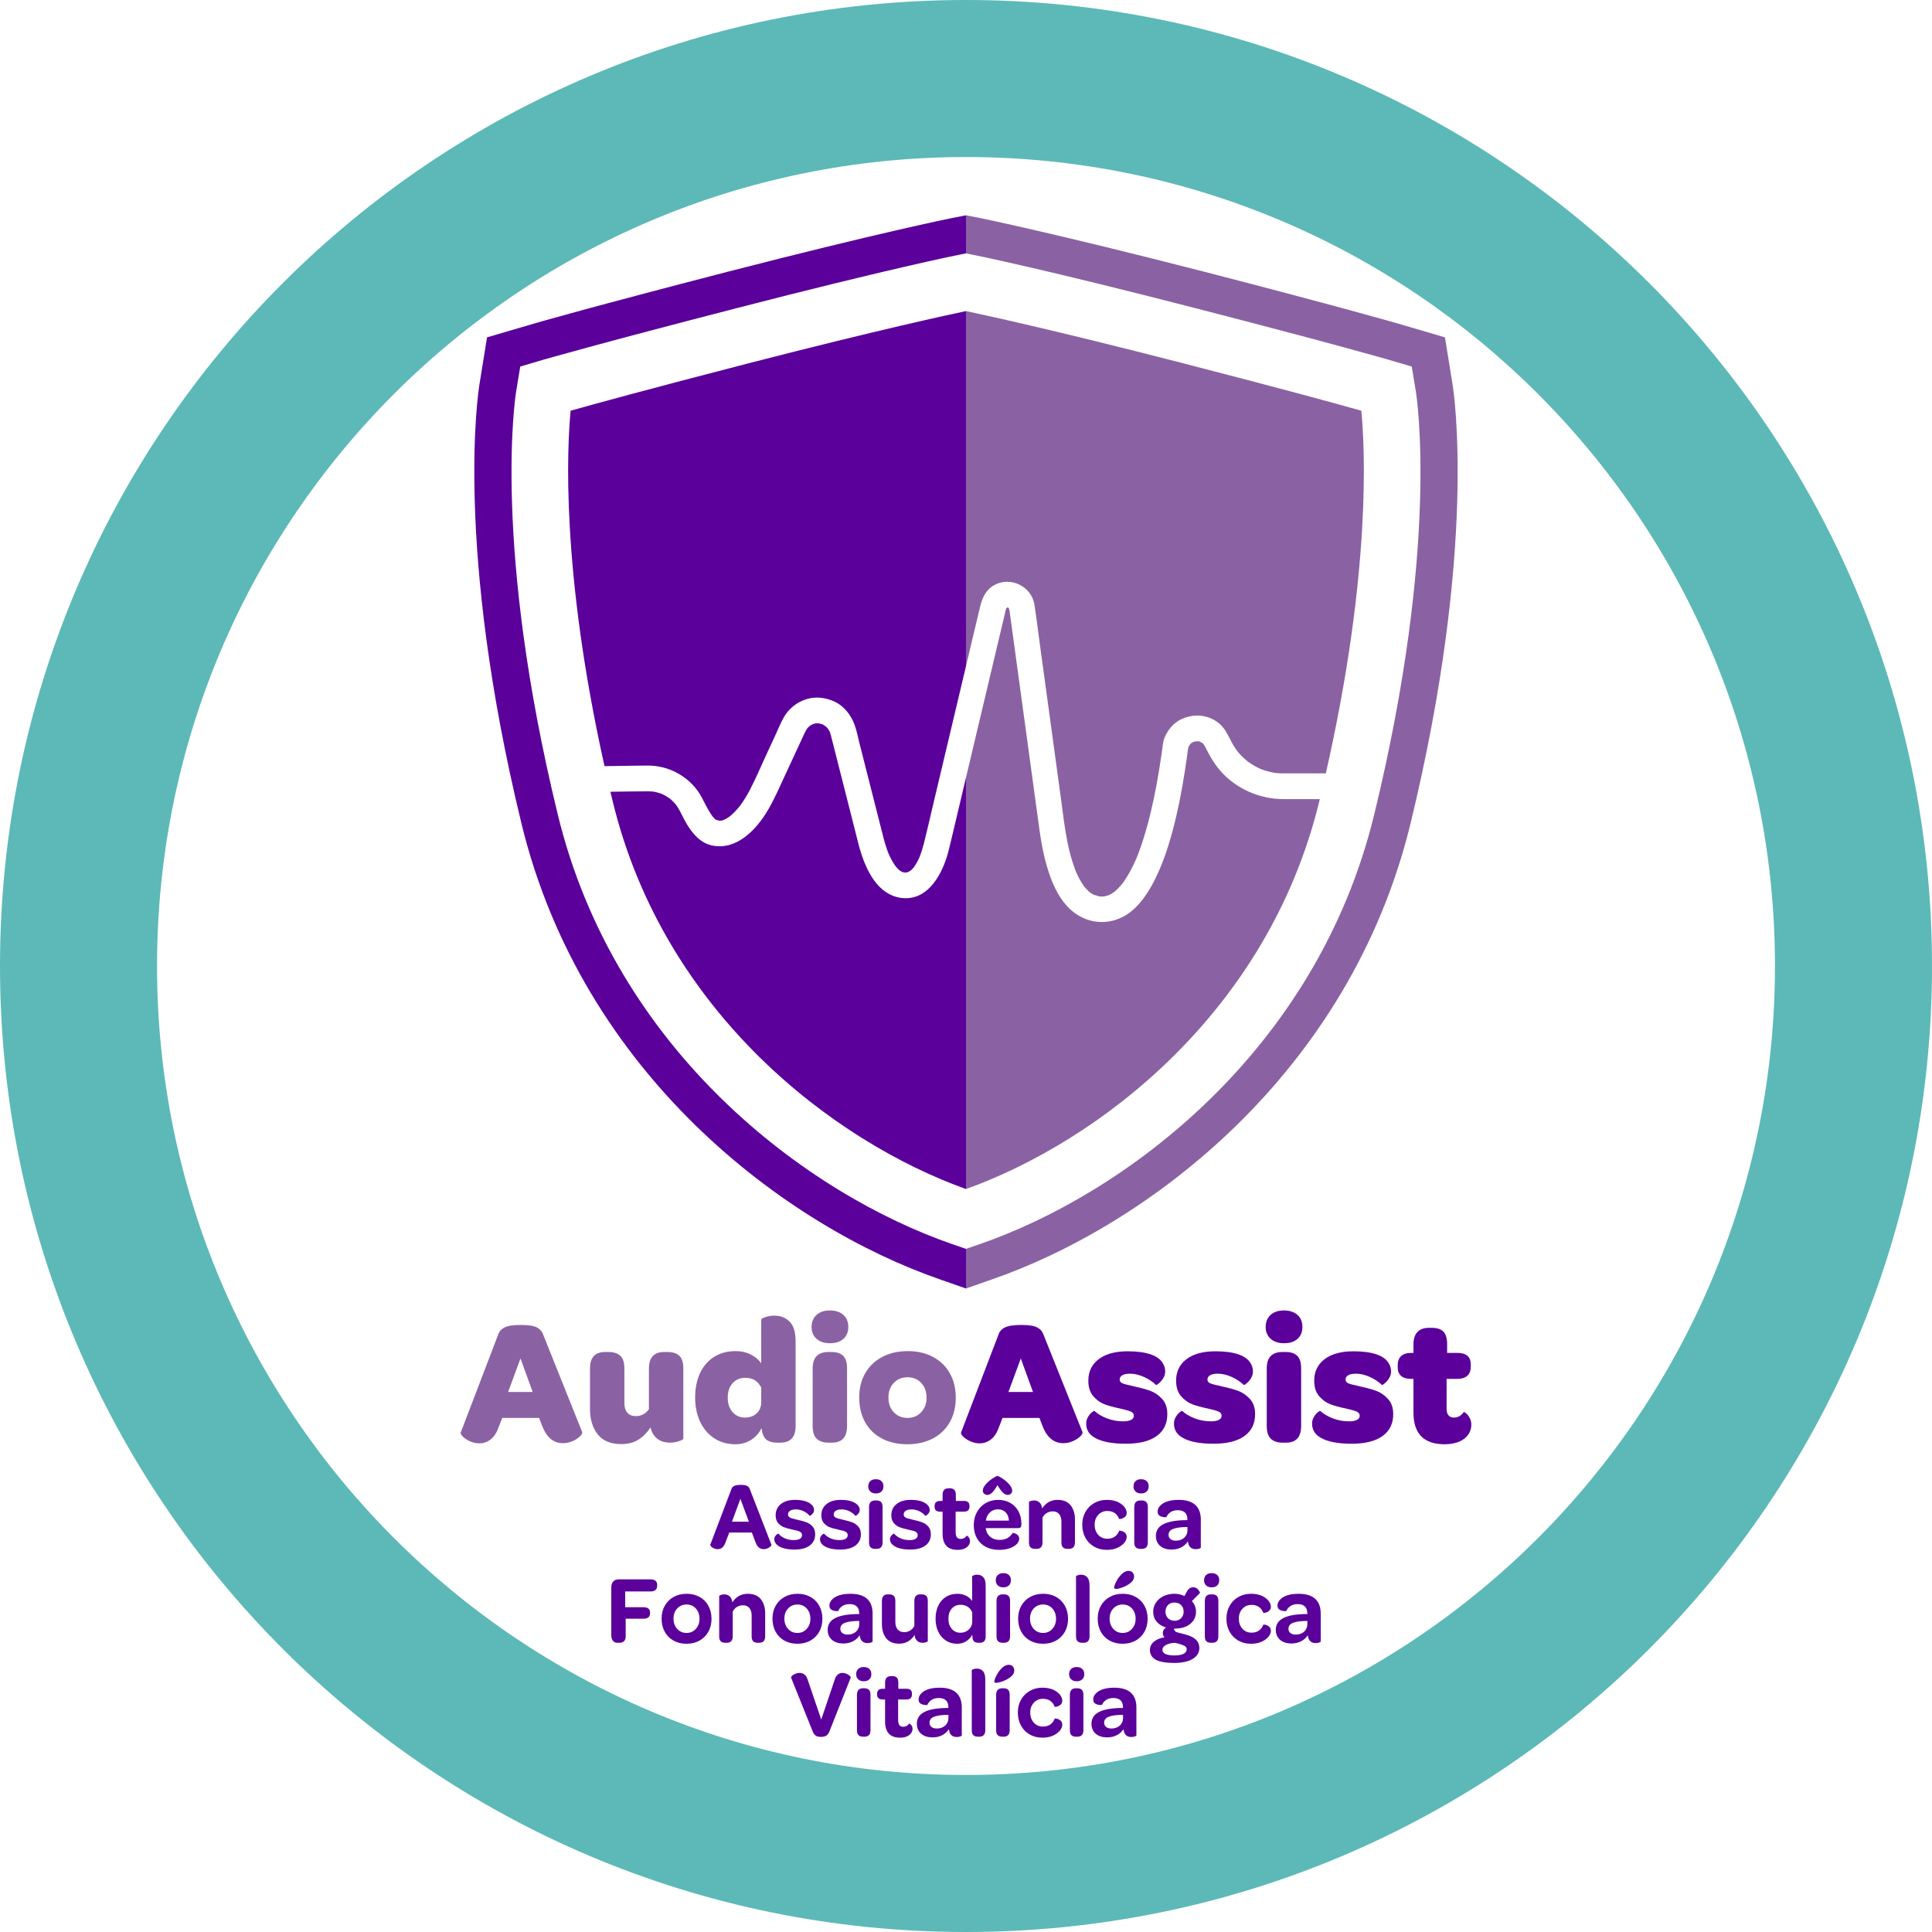 <svg xmlns="http://www.w3.org/2000/svg" id="Camada_1" viewBox="0 0 16022.04 16022.04"><defs><style>.cls-1{fill:#8a62a3;}.cls-2{fill:#5b009a;}.cls-3{fill:none;}.cls-4{fill:#5cb9b7;}.cls-5{fill:#161615;}</style></defs><path class="cls-4" d="M8011.02,0C3586.66,0,0,3586.66,0,8011.02s3586.66,8011.02,8011.02,8011.02,8011.02-3586.66,8011.02-8011.02S12435.38,0,8011.02,0ZM8011.02,14719.77c-3705.14,0-6708.75-3003.61-6708.75-6708.75S4305.88,1302.27,8011.02,1302.27s6708.75,3003.61,6708.75,6708.75-3003.61,6708.75-6708.75,6708.75Z"></path><path class="cls-3" d="M7946.13,2114.22c-23.06,4.31-596.86,121.1-1836.8,441.18-1167.8,301.32-1583.04,422.44-1600.33,426.75l-194.65,57.68-33.16,201.85c-8.65,50.46-198.96,1280.28,344.58,3513.57,477.22,1962.23,2064.6,3147.35,3280,3565.47l105.25,36.04h0v-496.01s-.09.03-.14.05c-1097.18-393.6-2504.34-1463.39-2929.64-3215.12-6.49-26.7-12.86-53.24-19.14-79.64-54.58.88-109.16,1.77-163.73,2.49-59.82.79-104.18-49.54-106.74-106.74-2.61-58.17,50.94-106.01,106.74-106.74,38.27-.5,76.54-1.01,114.8-1.51-363.81-1632.89-309.48-2651.87-280.86-2947.49,178.78-50.45,632.93-175.88,1493.66-397.91,1075.55-276.83,1655.14-400.81,1784.9-428.2.04,0,.09.02.14.03v-478.69h0s-64.89,12.98-64.89,12.98Z"></path><path class="cls-3" d="M9794.34,3008.11c862.17,222.03,1316.33,347.46,1495.1,397.91,28.97,297.89,85.62,1334.49-294.35,3007.59,42.86-.07,85.72-.13,128.57-.13,59.84,0,104.15,48.91,106.74,106.74,2.58,57.65-50.91,106.74-106.74,106.74h-178.6c-1.51,6.23-3.01,12.46-4.53,18.7-425.3,1751.66-1832.36,2821.43-2929.52,3215.07v496.01l105.26-36.04c1215.4-418.12,2802.78-1603.24,3280-3565.47,543.53-2233.28,353.23-3463.1,344.57-3513.57l-33.16-201.85-196.07-57.68c-15.86-4.31-431.09-125.43-1598.91-426.75-1241.37-320.08-1813.74-436.86-1838.24-441.18l-63.45-12.98v478.69c130.02,27.45,709.59,151.44,1783.32,428.17Z"></path><path class="cls-1" d="M12046.5,3191.2l-63.45-393.59-383.5-112.47c-46.14-12.96-482.98-139.84-1610.43-431.09-1257.23-322.94-1846.89-442.62-1852.67-444.05l-125.43-24.52v315.76l63.45,12.98c24.5,4.31,596.88,121.1,1838.24,441.18,1167.82,301.32,1583.05,422.44,1598.91,426.75l196.07,57.68,33.16,201.85c8.66,50.46,198.96,1280.28-344.57,3513.57-477.22,1962.23-2064.6,3147.35-3280,3565.47l-105.26,36.04v328.72l206.18-72.09c1288.92-444.06,2974.32-1701.29,3480.39-3784.62,557.97-2296.73,357.54-3584.22,348.91-3637.57Z"></path><path class="cls-2" d="M8011.02,10356.76l-105.25-36.04c-1215.4-418.12-2802.78-1603.24-3280-3565.47-543.54-2233.28-353.23-3463.1-344.58-3513.57l33.16-201.85,194.65-57.68c17.29-4.31,432.53-125.43,1600.33-426.75,1239.94-320.08,1813.74-436.86,1836.8-441.18l64.89-12.98h0s0-315.76,0-315.76h0l-125.43,24.52c-5.77,1.43-588.25,118.21-1852.65,444.05-1137.56,294.13-1565.75,418.12-1610.46,431.09l-383.5,112.47-63.45,393.59c-8.64,54.8-209.07,1340.84,348.92,3637.57,506.06,2083.33,2191.46,3340.56,3480.39,3784.62l206.17,72.09h0v-328.72h0Z"></path><path class="cls-2" d="M7502.68,7236.25c3.14.65,5.72,1.19,5.73,1.26-.16-.9-2.8-1.19-5.73-1.26Z"></path><path class="cls-2" d="M7487.49,7233.94c.3-.52-2.43-1.58-5.51-2.59,3.04,1.68,5.36,2.84,5.51,2.59Z"></path><path class="cls-2" d="M7475.14,7229.3c-1.32-.36-1.61-.43,0,0h0Z"></path><path class="cls-2" d="M7516.33,7236.41c3.54.02,6.46-.31,7.35-1.54.71-.98-3.51.33-7.35,1.54Z"></path><path class="cls-2" d="M5371.69,6348.8c186.11-.91,364.32,102.71,450.5,268.9,23.75,45.79,45.93,92.05,74.56,135.13,4.09,6.15,8.43,12.1,12.64,18.16,6.27,6.87,12.54,13.71,18.85,20.53.31.34,1.15,1.26,2.17,2.34.4.18.74.34,1.22.56,3.25,1.52,6.96,3.44,10.11,5.4,4.32,1.05,8.92,2.82,13.03,4.14.19.06.43.14.67.22-3.96-1.92,10.06,1.58,15.65,1.54,4.53-.03,9.11-.65,13.62-.68,6.5-1.91,14.53-4.94,16.71-5.51,1.08-.28,2.33-.74,3.59-1.27,12.57-6.79,6.2-2.58,0,0-1.15.62-2.41,1.31-3.89,2.12,3.47-1.91,7.25-3.22,10.67-5.23,8.17-4.78,16.6-9.04,24.6-14.14,7.08-4.52,13.81-9.47,20.7-14.27-19.37,13.5,4.17-4.03,8.66-8.03,17.03-15.16,32.98-31.5,48.06-48.59,7.29-8.26,14.08-16.92,21.24-25.29.03-.03.04-.05.07-.08,3.13-4.2,6.26-8.4,9.32-12.66,26.2-36.46,49.66-74.91,70.64-114.6,50.86-96.2,93.17-197.55,138.92-296.26,25.1-54.16,50.2-108.32,75.3-162.47,22.46-48.46,42.55-99.21,68.42-145.95,41.12-74.3,110.92-131.12,192.31-155.4,78.06-23.29,160.7-12.2,233.32,22.33,77.74,36.96,131.58,108.04,161.98,186.65,19.09,49.35,28.6,103.7,41.58,154.81,25.8,101.57,51.6,203.13,77.4,304.7,40.65,160.03,80.9,320.16,121.95,480.09,7.07,27.54,14.88,54.87,23.88,81.84,3.65,10.95,7.48,21.84,11.52,32.66,1.52,4.06,3.07,8.12,4.64,12.16.36.92,1.2,3.06,2.08,5.3,1.74,3.71,8.17,18.48,9.25,20.76,3.64,7.69,7.41,15.32,11.34,22.86,9.54,18.32,19.97,36.2,31.61,53.27,5.41,7.94,18.67,22.91,4.55,6.95,5.92,6.69,11.54,13.54,17.77,19.97,6.04,6.23,12.47,11.94,18.85,17.81.14.13.2.2.33.31,1.06.56,2.3,1.24,3.97,2.2.38.22,8.86,5.33,15.04,8.78.08.02.13.03.21.05,3.36.87,6.64,2.06,9.99,2.95.79.21,4,.87,7.42,1.57,2.89-.17,8.82.56,14.32.86.29-.16.52-.29.88-.47,2.83-1.47,7.65-1.69,10.78-2.54-.32.09,2.97-.76,6.42-1.75,7.03-4.65,15.67-9.77,23.1-13.51,1.81-1.79,3.46-3.51,4.26-4.26,6.43-6.05,12.29-12.56,18.23-19.08,1.3-1.42,2.49-2.94,3.71-4.43.34-.53.65-1.02,1.05-1.64,10.28-16.03,20.39-31.95,29.14-48.91,4.5-8.73,8.33-17.78,12.78-26.53.13-.26.22-.44.34-.67,1.25-3.12,2.53-6.23,3.74-9.36,14.44-37.44,26.01-75.94,35.95-114.8,23.73-92.77,44.44-186.4,66.54-279.56,47.91-201.96,95.83-403.92,143.74-605.87,45.78-192.97,91.56-385.94,137.34-578.91v-2944.07s-.09-.02-.14-.03c-129.76,27.39-709.35,151.37-1784.9,428.2-860.73,222.03-1314.88,347.46-1493.66,397.91-28.62,295.62-82.96,1314.6,280.86,2947.49,35.68-.47,71.36-.94,107.04-1.41,83.81-1.1,167.65-2.9,251.47-3.31Z"></path><path class="cls-2" d="M7538.56,7228.85c.11-.54-2.05.49-4.55,1.83,2.47-.76,4.48-1.49,4.55-1.83Z"></path><path class="cls-2" d="M7551.38,7220.74c-2.39,1.52-4.42,2.86-3.98,2.84.71-.03,2.25-1.26,3.98-2.84Z"></path><path class="cls-2" d="M7991.15,6532.22c-34.83,146.8-69.66,293.61-104.48,440.41-11.01,46.4-21.69,92.85-36.19,138.33-53.84,168.85-171.72,362.94-377.61,335.28-189.11-25.41-284.26-218.69-335.17-382.09-17.41-55.9-30.49-113.33-44.9-170.05-52.58-207.01-105.17-414.02-157.76-621.03-14.78-58.19-29.01-116.54-44.35-174.59-.22-.85-.42-1.71-.65-2.56-2.22-8.3-6.86-17.32-7.93-25.76-.03-.21-.04-.34-.06-.53-.99-1.74-1.91-3.31-2.39-4.23-4.34-8.36-9.51-16.07-14.37-24.11,0,0,0-.01-.01-.02-5.33-5.51-10.33-11.21-15.96-16.44-.69-.64-1.43-1.24-2.14-1.86-4.74-1.2-17.29-11.53-20.37-13.2-1.4-.76-2.92-1.45-4.41-2.16-10.14-2.7-20.21-5.93-30.41-8.61-2.12-.16-4.32-.54-6.35-.52-7.04.07-14.08.28-21.11.39-6.67,2.27-13.99,3.24-20.74,5.37-.64.2-1.26.45-1.89.67-3.71,3.12-15.5,7.58-18.63,9.49-1.36.83-2.67,1.76-3.99,2.68-3.85,4.05-13.65,11.43-15.71,13.52-.77.78-4.32,4.31-7.31,7.47-4.03,6.45-8.58,12.59-12.38,19.22-10.96,19.11-19.45,39.64-28.7,59.61-49.33,106.45-98.67,212.9-148,319.35-83.89,181.01-161.79,375.47-324.73,501.35-79.15,61.15-172.97,94.73-273.24,74.8-103.17-20.5-168.72-101.91-219.27-187.94-25.06-42.65-43.79-88.99-70.25-130.73-3-4.74-20.39-27.66-12.09-18.04-5.9-7.03-11.83-13.98-18.13-20.66-7.14-7.56-14.57-14.85-22.27-21.84-3.95-3.58-8.17-6.92-12.13-10.48-17.32-12.02-34.87-23.36-53.74-32.88-7.34-3.71-24.3-10.12-6.87-3.79-9.78-3.56-19.44-7.24-29.4-10.3-11.41-3.5-22.97-6.48-34.65-8.93-6.39-1.34-23.55-3.09-19.64-2.98-12.72-.87-25.4-1.6-38.2-1.54-103.48.43-206.98,2.08-310.48,3.75,6.27,26.4,12.65,52.94,19.14,79.64,425.31,1751.74,1832.46,2821.52,2929.64,3215.12.05-.02.09-.03.14-.05v-3412.26c-6.62,27.91-13.24,55.82-19.87,83.73Z"></path><path class="cls-2" d="M5560.84,6626.68c.82.58,1.02.71,0,0h0Z"></path><path class="cls-2" d="M6885.97,6078.43c.06-.73-.44-2.08-1.16-3.63.64,2.24,1.13,3.96,1.16,3.63Z"></path><path class="cls-2" d="M5936.52,6798.98c-.39-.34-1.55-1.09-2.97-1.98,1.13,1.05,2.11,1.83,2.74,2.06.08-.03.11-.07.23-.08Z"></path><path class="cls-2" d="M6695.32,6039.07c-2.01,2.16-3.54,3.97-3.36,4.27.19.31,1.72-1.82,3.36-4.27Z"></path><path class="cls-2" d="M5983.54,6805.38c-3.82.15-7.97.39-7.64.85.59.82,3.73.24,7.64-.85Z"></path><path class="cls-1" d="M8342.3,5049.6c.25.03.59-.44.96-1.2-.49.76-.84,1.21-.96,1.2Z"></path><path class="cls-1" d="M9882.64,6160.69c.34-.22.68-.4,1.02-.63.3-.64.58-1.31.83-2.05-.27.81-.97,1.73-1.84,2.68Z"></path><path class="cls-1" d="M9882.64,6160.69c-1.57,1.04-3.15,2.06-4.79,2.85-4.69,2.25-5,3.94-3.49,4.17,2.8-2.19,6.18-4.73,8.29-7.02Z"></path><path class="cls-1" d="M9941.36,6147.64c-1.79.08-3.63-.05-5.46-.2,2.56.59,5.67,1.24,8.36,1.81,3.21-.76,4.02-1.92-2.9-1.61Z"></path><path class="cls-1" d="M9935.9,6147.44c-2.55-.58-4.49-1.08-4.52-1.27.05.39.2.71.37,1.03.11,0,.26,0,.36,0,1.24.03,2.52.15,3.79.25Z"></path><path class="cls-1" d="M9040.96,7402.41c1.56.97,3.07,2.02,4.59,3.06-1.83-2.16-5.34-4.72-8.52-6.97-.98.04-.32,1.27,3.93,3.91Z"></path><path class="cls-1" d="M9046.73,7407.33c-.16-.51-.36-.99-.59-1.46-.2-.13-.4-.26-.6-.4.56.66,1.01,1.3,1.18,1.86Z"></path><path class="cls-1" d="M9191.51,7424.67c-.34.11-.68.2-1.01.31-.75.55-1.48,1.08-2.31,1.72.99-.75,2.12-1.42,3.33-2.03Z"></path><path class="cls-1" d="M8345.12,5043.08c-.24.9-.53,1.8-.79,2.69.36-1,.71-2.11,1.05-3.21-.06.02-.08.02-.13.04-.05.18-.08.3-.13.48Z"></path><path class="cls-1" d="M9192.08,7424.49c2.21-.77,4.14-1.68,5.72-2.57-2.12.87-4.3,1.73-6.29,2.75.19-.06.38-.11.57-.18Z"></path><path class="cls-1" d="M9108.75,7433.45c.26-.24,2.67-.1,5.4.14-.26-.08-.49-.15-.77-.24-2.23-.31-4.11-.39-4.63.1Z"></path><path class="cls-1" d="M9117.02,7434.4c10.64,2.42,4.59.44-1.38-.67-.5-.05-.99-.09-1.48-.14,1.13.35,2.14.65,2.86.81Z"></path><path class="cls-1" d="M8029.27,5447.07c32.77-138.14,65.55-276.29,98.32-414.43,17.15-72.29,47.58-140.4,115.85-179.28,135.35-77.08,311.9,8.39,335.42,162.58,17.12,112.19,30.75,225.03,46.11,337.47,29.82,218.23,59.64,436.47,89.45,654.7,27.86,203.87,55.71,407.75,83.57,611.62,16.35,119.64,29.62,240.61,53.38,359.06,15.21,75.85,34.55,151.15,61.42,223.76,3.6,9.72,7.41,19.34,11.23,28.97,1.25,2.82,2.46,5.66,3.77,8.45,7.68,16.36,15.41,32.63,24.03,48.53,8.88,16.37,18.41,32.39,28.76,47.88,4.02,6.01,8.3,11.83,12.42,17.77.19.28.29.44.46.69.7.75,1.52,1.63,2.5,2.71,11.54,12.71,22.75,25.37,35.53,36.88,1.1.99,3.22,2.45,5.52,4.08,1.51-.07,6.86,2.65,9.12,7.36.98.67,1.97,1.33,2.96,1.97,7.29,4.69,14.77,9.04,22.47,13.02.68.35,1.39.67,2.08,1,6.49-.69,29.32,8.17,39.72,11.5.73.1,1.49.23,2.25.37,3.56.35,7.12.79,6.9.78,6.45.33,12.93.44,19.39.3,4.81-.1,9.58-.46,14.37-.78,11.41-3.12,22.91-5.3,34.19-9.05,14.18-10.42,14.21-6.96,7.3-3.06,1.57-.64,3.11-1.29,4.48-1.99,11.84-6.08,23.25-12.99,34.23-20.51.07-.05.13-.09.2-.14,3.16-3.12,8.02-5.97,11-8.55,21.78-18.81,40.92-39.96,59.45-61.91.57-.68.97-1.14,1.43-1.67.39-.56.72-1.02,1.2-1.69,4.42-6.15,8.88-12.26,13.18-18.5,8.24-11.96,16.11-24.16,23.71-36.53,18.02-29.35,34.34-59.73,49.44-90.68,7.71-15.81,15.1-31.78,22.21-47.87,1.48-3.35,2.93-6.72,4.39-10.07,2.95-7.35,6.03-14.65,8.95-22.01,14.03-35.33,26.93-71.09,38.98-107.14,25.99-77.76,48.02-156.81,67.54-236.43,39.48-161.1,68.85-324.64,92.57-488.76,2.79-19.28,5.41-38.59,8.12-57.89-3.88,27.65.21-1.75,1.06-8.13,2.07-15.61,3.58-31.46,6.77-46.92,9.33-45.19,32.06-84.76,60.58-120.25,50.86-63.29,132.63-97.29,212.51-100.48,80.57-3.22,166.22,32.09,218.69,93.79,32.31,37.99,51.35,81.04,74.31,124.77,10.61,20.2,22.29,39.8,35.14,58.66,2.13,3.12,11.61,15.89,12.36,17.25,4,4.93,7.98,9.88,12.14,14.67,14.62,16.89,30.24,32.91,46.71,47.99,7.66,7.02,15.6,13.7,23.5,20.43,1.36,1.16,2.3,1.98,3.08,2.67.87.59,1.93,1.31,3.42,2.37,18.16,12.81,36.62,25,55.98,35.94,9.02,5.09,18.17,9.96,27.44,14.57,5.31,2.64,10.68,5.11,16.03,7.66.32.15,1.09.5,2.04.93,3.19,1.27,8.31,3.35,9.39,3.76,5.56,2.11,11.15,4.13,16.77,6.07,9.86,3.4,19.8,6.55,29.82,9.41,18.71,5.35,37.7,9.75,56.85,13.21,3.15.57,12.93,1.97,13.7,2.19.92.1,1.83.21,2.74.31,10.59,1.08,21.2,1.89,31.83,2.38,9.73.45,19.46.59,29.2.64,118.05.62,236.1.33,354.16.13,379.97-1673.1,323.32-2709.69,294.35-3007.59-178.78-50.45-632.93-175.88-1495.1-397.91-1073.73-276.73-1653.29-400.72-1783.32-428.17v2944.07c6.08-25.65,12.17-51.3,18.25-76.94Z"></path><path class="cls-1" d="M8345.48,5041.75c.05-.06.15-.16.21-.22.23-.79.46-1.56.65-2.27-.08,0-.11,0-.18,0-.19.69-.42,1.54-.68,2.49Z"></path><path class="cls-1" d="M9963.79,6155.05c.02.5.85,1.26,2.03,2.1-1.16-1.03-2.02-1.85-2.03-2.1Z"></path><path class="cls-1" d="M10940.53,6645.67c1.52-6.24,3.03-12.47,4.53-18.7h-41.89c-86.92,0-173.85.43-260.77,0-174.56-.87-341.3-65.19-470.96-182.08-70.9-63.91-121.76-142.87-164.51-227.31-5.85-11.56-11.39-23.38-17.95-34.56-.8-1.37-3.28-5.08-5.45-8.36-3.3-3.66-8.28-9.39-9.86-10.9-.41-.39-1.42-1.23-2.61-2.21-5.45-2.2-11.85-6.02-17.18-9.56-1.87-.71-3.56-1.37-4.37-1.61-.54-.15-2.67-.6-5.24-1.14-3.78.89-10.84,1.21-12.51-2.05-4.48-.01-18.93,1.71-19.41,1.18-1.65.38-3.03.71-3.77.9-5.29,1.36-25.89,11.17-10.64,2.44,16.29-9.33-6.32,3.48-9.52,5.31-1.6.91-3.16,1.99-4.74,3.04-2.77,5.97-7.44,7.94-9.3,7.65-1.51,1.18-2.85,2.25-3.67,3.1-.04.04-1.28,1.61-2.8,3.44-2.68,5.34-6.54,10.7-9.61,15.75-1.02,3.15-2.1,6.57-2.34,7.39-1.21,4.22-9.3,29.88-3.9,14.55,4.89-13.89-1.15,8.48-1.86,13.76-2.17,16.27-4.35,32.54-6.58,48.8-5.37,39.12-11.06,78.19-17.12,117.21-25.76,165.98-57.54,331.36-101,493.68-40.78,152.31-91.64,305-166.62,444.21-59.14,109.8-142.41,224.35-258.21,279.25-141.95,67.3-299.96,42.5-417.61-61.28-117.38-103.55-177.07-267.22-215.27-414.61-22.09-85.25-36.77-172.02-48.69-259.21-18.67-136.66-37.34-273.32-56.02-409.98-30.59-223.87-61.18-447.75-91.77-671.63-26.16-191.49-52.33-382.99-78.49-574.48-6.17-45.12-12.24-90.26-18.5-135.37-.49-3.5-.89-7.01-1.43-10.5-.26-1.68-.48-3.31-.77-5-1.36-7.86-3.49-15.26-5.49-22.91-.56-.68-1.14-1.41-1.85-2.35-.37-.49-.58-.81-.89-1.23-.09-.07-.18-.13-.27-.21-2.81-.76-6.12-1.86-8.86-2.85-.49,0-.93-.03-1.42-.04-.3.22-.62.46-.94.69-2.57,3.21-6.06,6.88-6.84,6.62-.64,1.13-1.23,2.13-1.74,2.96-.61,2.01-1.22,4.01-1.77,6.03-.43,1.57-.65,2.51-.99,3.8-.58,2.25-1.06,4.53-1.61,6.79-3.33,13.72-6.52,27.48-9.78,41.22-13.77,58.04-27.54,116.08-41.31,174.12-46.49,195.98-92.99,391.95-139.48,587.93-45.95,193.7-91.91,387.4-137.86,581.1v3412.26c1097.16-393.64,2504.22-1463.41,2929.52-3215.07Z"></path><path class="cls-1" d="M9858.66,6188.83c1.17-2.36,2.03-4.43,1.59-4.64-.05-.03-.77,2.1-1.59,4.64Z"></path><path class="cls-1" d="M9862.38,6180.17c.12-.06.25-.16.39-.29-.14.12-.28.22-.39.29Z"></path><path class="cls-1" d="M8925.6,7235.52c3.32,8.35,1.83,4.55,0,0h0Z"></path><path class="cls-1" d="M9856.3,6193.33c-2.8,4.84-1.75,3.17,0,0h0Z"></path><path class="cls-1" d="M8356.96,5034.3c.23.02.45.04.67.06-.14-.13-.27-.22-.4-.32-.07.08-.19.18-.28.26Z"></path><path class="cls-5" d="M9862.38,6180.17c-.06.03-.11.07-.16.07.04,0,.1-.04.16-.07Z"></path><path class="cls-5" d="M9045.55,7405.47c.2.14.4.26.6.4-2.26-4.72-7.62-7.43-9.12-7.36,3.19,2.25,6.69,4.8,8.52,6.97Z"></path><path class="cls-5" d="M9874.36,6167.71c1.87.29,6.54-1.67,9.3-7.65-.34.22-.68.41-1.02.63-2.11,2.29-5.48,4.83-8.29,7.02Z"></path><path class="cls-5" d="M9932.11,6147.19c-.1,0-.25,0-.36,0,1.67,3.26,8.73,2.95,12.51,2.05-2.69-.57-5.8-1.22-8.36-1.81-1.27-.1-2.55-.21-3.79-.25Z"></path><path class="cls-5" d="M9115.64,7433.73c-.77-.14-1.53-.27-2.25-.37.28.09.51.16.77.24.49.04.98.09,1.48.14Z"></path><path class="cls-5" d="M6005.01,6798.26c6.2-2.58,12.57-6.79,0,0h0Z"></path><path class="cls-5" d="M9197.8,7421.92c6.9-3.9,6.87-7.36-7.3,3.06.34-.11.68-.2,1.01-.31,1.99-1.01,4.17-1.88,6.29-2.75Z"></path><path class="cls-1" d="M3898.21,11952.69c-25.25-11.39-45.31-24.5-60.16-39.37-14.87-14.87-20.31-26.74-16.33-35.66l308.99-808.15c7.92-26.72,25.75-47.03,53.48-60.89,27.73-13.86,73.27-20.79,136.67-20.79s106.44,6.93,132.2,20.79c25.75,13.86,43.09,34.17,52.01,60.89l322.37,805.17c3.94,8.92-1.76,21.06-17.1,36.41-15.35,15.35-35.89,28.71-61.65,40.1s-52.48,17.09-80.2,17.09c-77.26,0-134.2-46.55-170.85-139.65l-26.74-69.83h-306.01l-28.23,72.81c-16.84,48.54-39.37,83.69-67.59,105.47-28.23,21.76-59.68,32.67-94.33,32.67-25.75,0-51.26-5.7-76.51-17.07ZM4417.42,11543.43l-101.01-277.81-102.5,277.81h203.51Z"></path><path class="cls-1" d="M5633.33,11243.34c22.28,20.81,33.44,55.97,33.44,105.47v582.33c0,4.96-11.64,11.64-34.93,20.06-23.28,8.42-48.29,12.63-75.01,12.63-74.29,0-125.28-31.68-153.01-95.09-4.96-15.83-7.93-26.24-8.92-31.2-28.73,43.59-62.4,77.52-101.01,101.77-38.63,24.25-85.68,36.39-141.13,36.39-89.14,0-154.74-27.22-196.83-81.71-42.09-54.47-63.13-123.8-63.13-207.97v-337.21c0-91.11,41.59-136.67,124.78-136.67h29.71c41.59,0,73.77,10.41,96.55,31.2,22.78,20.81,34.17,55.97,34.17,105.47v288.19c0,33.67,8.17,59.93,24.5,78.73,16.33,18.82,39.87,28.23,70.57,28.23,22.78,0,43.58-5.19,62.4-15.6,18.81-10.39,34.15-24.5,46.05-42.34v-337.21c0-91.11,42.09-136.67,126.29-136.67h29.71c41.59,0,73.52,10.41,95.8,31.2Z"></path><path class="cls-1" d="M5923.75,11928.17c-50.51-32.67-89.64-78.48-117.37-137.41s-41.59-126.02-41.59-201.29,13.86-146.33,41.59-204.27c27.73-57.92,66.86-102.5,117.37-133.7,50.51-31.2,109.43-46.8,176.77-46.8,45.56,0,86.9,9.17,124.05,27.49,37.13,18.32,66.59,42.84,88.39,73.54v-362.49c0-5.93,11.62-12.86,34.91-20.79,23.27-7.92,48.27-11.89,75.03-11.89,49.5,0,91.11,16.35,124.78,49.04s50.51,88.64,50.51,167.86v698.21c0,92.11-42.09,138.16-126.27,138.16h-28.23c-31.7,0-57.69-5.95-78-17.82-20.31-11.89-34.41-32.18-42.32-60.91-3.98-16.84-6.45-31.2-7.43-43.09-19.81,41.61-48.79,74.54-86.92,98.79s-81.46,36.39-129.97,36.39c-66.36,0-124.78-16.35-175.29-49.02ZM6312.95,11507.77c-11.89-25.75-28.98-45.8-51.26-60.16-22.28-14.36-48.77-21.55-79.47-21.55-44.56,0-80.22,14.87-106.96,44.58-26.74,29.71-40.1,69.81-40.1,120.32s13.11,88.15,39.37,118.85c26.24,30.7,60.64,46.05,103.23,46.05,39.62,0,72.05-11.62,97.31-34.91,25.25-23.28,37.88-54.73,37.88-94.35v-118.83Z"></path><path class="cls-1" d="M6771.23,10904.64c27.22-24.75,64.12-37.15,110.67-37.15s83.69,12.14,111.42,36.39c27.73,24.27,41.59,57.69,41.59,100.28s-13.38,74.54-40.12,98.79c-26.74,24.27-63.87,36.39-111.4,36.39s-83.69-12.13-111.42-36.39c-27.73-24.25-41.59-57.19-41.59-98.79s13.61-74.78,40.85-99.53ZM6739.3,11348.81c0-47.53,11.37-82.19,34.15-103.99,22.78-21.78,53.98-32.69,93.6-32.69h29.71c41.59,0,73.27,10.41,95.07,31.2,21.78,20.81,32.69,55.97,32.69,105.47v476.86c0,92.11-41.61,138.16-124.8,138.16h-29.7c-41.61,0-73.79-10.64-96.57-31.93-22.78-21.3-34.15-56.7-34.15-106.23v-476.86Z"></path><path class="cls-1" d="M7175.28,11388.18c33.17-57.92,80.22-102.98,141.13-135.19,60.89-32.18,131.46-48.29,211.7-48.29s149.03,16.1,209.44,48.29c60.41,32.2,106.96,77.52,139.65,135.94,32.69,58.42,49.04,125.77,49.04,202.03s-16.6,145.09-49.77,203.51c-33.19,58.44-80.24,103.5-141.13,135.19-60.91,31.68-131.48,47.53-211.68,47.53s-150.3-15.85-210.21-47.53c-59.93-31.68-106.23-76.75-138.89-135.19-32.69-58.42-49.02-126.77-49.02-205s16.58-143.35,49.75-201.29ZM7640.27,11469.15c-29.23-31.7-67.11-47.55-113.64-47.55s-84.7,15.6-114.39,46.8c-29.71,31.2-44.56,71.57-44.56,121.07s14.85,91.36,44.56,122.56c29.7,31.2,67.83,46.78,114.39,46.78s83.18-15.83,112.89-47.53c29.71-31.68,44.58-71.78,44.58-120.32s-14.61-90.11-43.83-121.81Z"></path><path class="cls-2" d="M8047.29,11952.69c-25.25-11.39-45.31-24.5-60.16-39.37-14.87-14.87-20.31-26.74-16.33-35.66l308.99-808.15c7.92-26.72,25.75-47.03,53.48-60.89,27.73-13.86,73.27-20.79,136.67-20.79s106.44,6.93,132.2,20.79c25.75,13.86,43.09,34.17,52.01,60.89l322.37,805.17c3.94,8.92-1.76,21.06-17.1,36.41-15.35,15.35-35.89,28.71-61.65,40.1s-52.48,17.09-80.2,17.09c-77.26,0-134.2-46.55-170.85-139.65l-26.74-69.83h-306.01l-28.23,72.81c-16.84,48.54-39.37,83.69-67.59,105.47-28.23,21.76-59.68,32.67-94.33,32.67-25.75,0-51.26-5.7-76.51-17.07ZM8566.49,11543.43l-101.01-277.81-102.5,277.81h203.51Z"></path><path class="cls-2" d="M9007.69,11804.88c0-18.81,4.94-36.64,14.85-53.48,9.9-16.84,20.79-29.95,32.69-39.37,11.89-9.4,18.82-13.11,20.81-11.14,26.72,24.75,61.38,45.31,103.97,61.65,42.59,16.33,87.15,24.5,133.72,24.5,28.71,0,50.74-3.96,66.09-11.87,15.35-7.92,23.03-19.31,23.03-34.17,0-15.83-8.42-27.47-25.25-34.91-16.84-7.41-47.53-16.08-92.09-26.01-48.54-9.89-90.14-21.28-124.8-34.15-34.67-12.88-65.87-35.16-93.6-66.86-27.73-31.68-41.59-74.76-41.59-129.24,0-75.26,28.71-134.69,86.17-178.26,57.44-43.58,137.16-65.37,239.17-65.37,78.23,0,141.87,8.42,190.89,25.25,49.02,16.84,82.94,41.61,101.77,74.29,12.86,19.81,19.31,42.57,19.31,68.33,0,19.81-5.44,38.38-16.33,55.72-10.89,17.34-23.03,31.45-36.39,42.34-13.38,10.89-21.06,15.35-23.03,13.36-27.73-26.74-61.4-49.02-101.01-66.86-39.62-17.82-77.75-26.74-114.39-26.74-27.73,0-49.02,4.21-63.87,12.63-14.87,8.42-22.28,20.56-22.28,36.39,0,13.88,7.41,24.04,22.28,30.47,14.85,6.45,39.6,13.13,74.27,20.06l29.71,7.41c50.51,10.91,93.33,22.8,128.49,35.66,35.16,12.88,67.34,34.91,96.57,66.11,29.21,31.2,43.83,73.54,43.83,127.02,0,78.23-29.48,138.64-88.41,181.23-58.92,42.59-144.34,63.87-256.24,63.87s-199.07-16.33-255.53-49.02c-48.54-26.72-72.79-66.34-72.79-118.83Z"></path><path class="cls-2" d="M9735.59,11804.88c0-18.81,4.94-36.64,14.85-53.48,9.9-16.84,20.79-29.95,32.69-39.37,11.89-9.4,18.82-13.11,20.81-11.14,26.72,24.75,61.38,45.31,103.97,61.65,42.59,16.33,87.15,24.5,133.72,24.5,28.71,0,50.74-3.96,66.09-11.87,15.35-7.92,23.03-19.31,23.03-34.17,0-15.83-8.42-27.47-25.25-34.91-16.84-7.41-47.53-16.08-92.09-26.01-48.54-9.89-90.14-21.28-124.8-34.15-34.67-12.88-65.87-35.16-93.6-66.86-27.73-31.68-41.59-74.76-41.59-129.24,0-75.26,28.71-134.69,86.17-178.26,57.44-43.58,137.16-65.37,239.17-65.37,78.23,0,141.87,8.42,190.89,25.25,49.02,16.84,82.94,41.61,101.77,74.29,12.86,19.81,19.31,42.57,19.31,68.33,0,19.81-5.44,38.38-16.33,55.72-10.89,17.34-23.03,31.45-36.39,42.34-13.38,10.89-21.06,15.35-23.03,13.36-27.73-26.74-61.4-49.02-101.01-66.86-39.62-17.82-77.75-26.74-114.39-26.74-27.73,0-49.02,4.21-63.87,12.63-14.87,8.42-22.28,20.56-22.28,36.39,0,13.88,7.41,24.04,22.28,30.47,14.85,6.45,39.6,13.13,74.27,20.06l29.71,7.41c50.51,10.91,93.33,22.8,128.49,35.66,35.16,12.88,67.34,34.91,96.57,66.11,29.21,31.2,43.83,73.54,43.83,127.02,0,78.23-29.48,138.64-88.41,181.23-58.92,42.59-144.34,63.87-256.24,63.87s-199.07-16.33-255.53-49.02c-48.54-26.72-72.79-66.34-72.79-118.83Z"></path><path class="cls-2" d="M10537.04,10904.64c27.22-24.75,64.12-37.15,110.67-37.15s83.69,12.14,111.42,36.39c27.73,24.27,41.59,57.69,41.59,100.28s-13.38,74.54-40.12,98.79c-26.74,24.27-63.87,36.39-111.4,36.39s-83.69-12.13-111.42-36.39c-27.73-24.25-41.59-57.19-41.59-98.79s13.61-74.78,40.85-99.53ZM10505.11,11348.81c0-47.53,11.37-82.19,34.15-103.99,22.78-21.78,53.98-32.69,93.6-32.69h29.71c41.59,0,73.27,10.41,95.07,31.2,21.78,20.81,32.69,55.97,32.69,105.47v476.86c0,92.11-41.61,138.16-124.8,138.16h-29.7c-41.61,0-73.79-10.64-96.57-31.93-22.78-21.3-34.15-56.7-34.15-106.23v-476.86Z"></path><path class="cls-2" d="M10880.93,11804.88c0-18.81,4.94-36.64,14.85-53.48,9.9-16.84,20.79-29.95,32.69-39.37,11.89-9.4,18.82-13.11,20.81-11.14,26.72,24.75,61.38,45.31,103.97,61.65,42.59,16.33,87.15,24.5,133.72,24.5,28.71,0,50.74-3.96,66.09-11.87,15.35-7.92,23.03-19.31,23.03-34.17,0-15.83-8.42-27.47-25.25-34.91-16.84-7.41-47.53-16.08-92.09-26.01-48.54-9.89-90.14-21.28-124.8-34.15-34.67-12.88-65.87-35.16-93.6-66.86-27.73-31.68-41.59-74.76-41.59-129.24,0-75.26,28.71-134.69,86.17-178.26,57.44-43.58,137.16-65.37,239.17-65.37,78.23,0,141.87,8.42,190.89,25.25,49.02,16.84,82.94,41.61,101.77,74.29,12.86,19.81,19.31,42.57,19.31,68.33,0,19.81-5.44,38.38-16.33,55.72-10.89,17.34-23.03,31.45-36.39,42.34-13.38,10.89-21.06,15.35-23.03,13.36-27.73-26.74-61.4-49.02-101.01-66.86-39.62-17.82-77.75-26.74-114.39-26.74-27.73,0-49.02,4.21-63.87,12.63-14.87,8.42-22.28,20.56-22.28,36.39,0,13.88,7.41,24.04,22.28,30.47,14.85,6.45,39.6,13.13,74.27,20.06l29.71,7.41c50.51,10.91,93.33,22.8,128.49,35.66,35.16,12.88,67.34,34.91,96.57,66.11,29.21,31.2,43.83,73.54,43.83,127.02,0,78.23-29.48,138.64-88.41,181.23-58.92,42.59-144.34,63.87-256.24,63.87s-199.07-16.33-255.53-49.02c-48.54-26.72-72.79-66.34-72.79-118.83Z"></path><path class="cls-2" d="M11721.74,11714.25v-279.27h-19.33c-36.64,0-64.37-8.17-83.18-24.5-18.82-16.33-28.23-40.37-28.23-72.07v-16.33c0-32.67,9.4-57.92,28.23-75.76,18.81-17.82,46.53-26.74,83.18-26.74h19.33v-71.32c0-44.56,10.89-78.46,32.67-101.75,21.78-23.27,53.48-34.91,95.09-34.91h25.25c41.59,0,73.04,10.16,94.33,30.45,21.28,20.31,31.93,55.7,31.93,106.21v71.32h84.68c74.27,0,111.42,32.18,111.42,96.55v16.35c0,68.35-38.13,102.5-114.39,102.5h-86.17v246.59c0,49.54,20.79,74.29,62.4,74.29,31.68,0,58.42-15.35,80.22-46.07,4.94,0,12.38,4.46,22.28,13.38s19.07,21.3,27.49,37.13c8.42,15.85,12.63,34.17,12.63,54.97,0,37.65-13.38,70.82-40.12,99.55-18.82,19.81-43.83,35.16-75.03,46.05-31.2,10.87-66.59,16.33-106.21,16.33-172.33,0-258.48-87.63-258.48-262.94Z"></path><path class="cls-2" d="M5921.67,12840.75c-9.83-4.3-17.79-9.42-23.88-15.35-6.11-5.92-8.63-10.77-7.56-14.54l175.14-461.3c3.71-11.84,11.27-20.73,22.69-26.66,11.41-5.92,29.58-8.89,54.53-8.89s42.85,2.97,53.74,8.89c10.87,5.93,18.17,14.82,21.89,26.66l179.12,460.49c1.59,3.23-.67,7.95-6.77,14.14-6.11,6.2-14.47,11.59-25.08,16.16-10.62,4.57-21.23,6.87-31.84,6.87-31.32,0-53.87-18.85-67.67-56.55l-31.05-81.6h-187.08l-31.84,83.21c-12.74,36.63-33.97,54.94-63.69,54.94-10.62,0-20.84-2.16-30.65-6.46ZM6210.26,12619.39l-70.06-189.85-70.06,189.85h140.11Z"></path><path class="cls-2" d="M6421.22,12764c0-8.61,2.39-16.56,7.17-23.83,4.78-7.27,10.21-12.93,16.32-16.97,6.1-4.04,9.68-5.52,10.75-4.44,13.79,16.16,31.84,29.08,54.14,38.78,22.29,9.69,46.97,14.54,74.04,14.54,21.76,0,38.47-3.63,50.15-10.91,11.67-7.27,17.51-17.09,17.51-29.49,0-9.69-3.06-17.37-9.16-23.02-6.11-5.66-14.33-9.96-24.68-12.93-10.35-2.95-26.67-6.87-48.96-11.71-26.01-5.38-48.16-11.58-66.47-18.58-18.31-6.99-34.51-18.44-48.56-34.34-14.07-15.88-21.1-37.57-21.1-65.03,0-38.78,14.45-69.74,43.39-92.91,28.92-23.15,68.33-34.74,118.22-34.74,37.68,0,68.99,4.72,93.94,14.14,24.94,9.43,42.72,22.22,53.34,38.37,6.37,9.69,9.55,20.47,9.55,32.32,0,9.16-2.66,17.37-7.96,24.64-5.31,7.27-11.15,13.2-17.51,17.77-6.37,4.58-9.83,6.34-10.35,5.25-13.81-16.16-30.79-29.08-50.95-38.78-20.18-9.69-41.14-14.54-62.89-14.54s-37.55,3.64-48.96,10.91c-11.42,7.27-17.12,17.37-17.12,30.3,0,9.16,3.05,16.3,9.16,21.41,6.1,5.13,14.06,9.16,23.88,12.12,9.81,2.97,26.4,7.14,49.76,12.52,27.59,5.93,50.81,12.4,69.66,19.39,18.83,7.01,35.69,18.45,50.55,34.33,14.85,15.89,22.29,37.57,22.29,65.03,0,39.86-15,70.97-44.98,93.31-29.99,22.36-72.05,33.53-126.18,33.53-57.85,0-102.44-9.96-133.75-29.89-22.83-15.62-34.23-34.46-34.23-56.55Z"></path><path class="cls-2" d="M6800.16,12764c0-8.61,2.39-16.56,7.17-23.83,4.78-7.27,10.21-12.93,16.32-16.97,6.1-4.04,9.68-5.52,10.75-4.44,13.79,16.16,31.84,29.08,54.14,38.78,22.29,9.69,46.97,14.54,74.04,14.54,21.76,0,38.47-3.63,50.15-10.91,11.67-7.27,17.51-17.09,17.51-29.49,0-9.69-3.06-17.37-9.16-23.02-6.11-5.66-14.33-9.96-24.68-12.93-10.35-2.95-26.67-6.87-48.96-11.71-26.01-5.38-48.16-11.58-66.47-18.58-18.31-6.99-34.51-18.44-48.56-34.34-14.07-15.88-21.1-37.57-21.1-65.03,0-38.78,14.45-69.74,43.39-92.91,28.92-23.15,68.33-34.74,118.22-34.74,37.68,0,68.99,4.72,93.94,14.14,24.94,9.43,42.72,22.22,53.34,38.37,6.37,9.69,9.55,20.47,9.55,32.32,0,9.16-2.66,17.37-7.96,24.64-5.31,7.27-11.15,13.2-17.51,17.77-6.37,4.58-9.83,6.34-10.35,5.25-13.81-16.16-30.79-29.08-50.95-38.78-20.18-9.69-41.14-14.54-62.89-14.54s-37.55,3.64-48.96,10.91c-11.42,7.27-17.12,17.37-17.12,30.3,0,9.16,3.05,16.3,9.16,21.41,6.1,5.13,14.06,9.16,23.88,12.12,9.81,2.97,26.4,7.14,49.76,12.52,27.59,5.93,50.81,12.4,69.66,19.39,18.83,7.01,35.69,18.45,50.55,34.33,14.85,15.89,22.29,37.57,22.29,65.03,0,39.86-15,70.97-44.98,93.31-29.99,22.36-72.05,33.53-126.18,33.53-57.85,0-102.44-9.96-133.75-29.89-22.83-15.62-34.23-34.46-34.23-56.55Z"></path><path class="cls-2" d="M7217.32,12282.91c11.15-10.5,26.53-15.75,46.17-15.75s35.03,5.25,46.17,15.75c11.15,10.5,16.72,24.92,16.72,43.22s-5.57,32.72-16.72,43.22c-11.15,10.5-26.55,15.75-46.17,15.75s-34.37-5.25-45.78-15.75c-11.42-10.5-17.12-24.91-17.12-43.22s5.57-32.72,16.72-43.22ZM7206.97,12498.21c0-36.62,16.72-54.94,50.15-54.94h11.94c15.92,0,28.26,4.18,37.02,12.52,8.76,8.36,13.14,22.49,13.14,42.41v292.45c0,36.09-16.72,54.13-50.15,54.13h-11.15c-16.46,0-29.06-4.04-37.82-12.12-8.76-8.08-13.14-22.08-13.14-42.01v-292.45Z"></path><path class="cls-2" d="M7380.51,12764c0-8.61,2.39-16.56,7.17-23.83,4.78-7.27,10.21-12.93,16.32-16.97,6.1-4.04,9.68-5.52,10.75-4.44,13.79,16.16,31.84,29.08,54.14,38.78,22.29,9.69,46.97,14.54,74.04,14.54,21.76,0,38.47-3.63,50.15-10.91,11.67-7.27,17.51-17.09,17.51-29.49,0-9.69-3.06-17.37-9.16-23.02-6.11-5.66-14.33-9.96-24.68-12.93-10.35-2.95-26.67-6.87-48.96-11.71-26.01-5.38-48.16-11.58-66.47-18.58-18.31-6.99-34.51-18.44-48.56-34.34-14.07-15.88-21.1-37.57-21.1-65.03,0-38.78,14.45-69.74,43.39-92.91,28.92-23.15,68.33-34.74,118.22-34.74,37.68,0,68.99,4.72,93.94,14.14,24.94,9.43,42.72,22.22,53.34,38.37,6.37,9.69,9.55,20.47,9.55,32.32,0,9.16-2.66,17.37-7.96,24.64-5.31,7.27-11.15,13.2-17.51,17.77-6.37,4.58-9.83,6.34-10.35,5.25-13.81-16.16-30.79-29.08-50.95-38.78-20.18-9.69-41.14-14.54-62.89-14.54s-37.55,3.64-48.96,10.91c-11.42,7.27-17.12,17.37-17.12,30.3,0,9.16,3.05,16.3,9.16,21.41,6.1,5.13,14.06,9.16,23.88,12.12,9.81,2.97,26.4,7.14,49.76,12.52,27.59,5.93,50.81,12.4,69.66,19.39,18.83,7.01,35.69,18.45,50.55,34.33,14.85,15.89,22.29,37.57,22.29,65.03,0,39.86-15,70.97-44.98,93.31-29.99,22.36-72.05,33.53-126.18,33.53-57.85,0-102.44-9.96-133.75-29.89-22.83-15.62-34.23-34.46-34.23-56.55Z"></path><path class="cls-2" d="M7847.43,12818.94c-20.44-22.62-30.65-56.55-30.65-101.79v-180.96h-19.9c-30.79,0-46.17-13.46-46.17-40.39v-6.46c0-28,15.13-42.01,45.38-42.01h20.7v-50.09c0-36.62,16.72-54.94,50.15-54.94h10.35c15.92,0,28.12,4.18,36.62,12.52,8.48,8.36,12.74,22.49,12.74,42.41v50.09h67.67c30.25,0,45.38,13.2,45.38,39.59v7.27c0,28.01-15.4,42.01-46.17,42.01h-68.46v168.04c0,19.93,3.31,34.61,9.95,44.03,6.63,9.43,17.64,14.14,33.04,14.14,20.16,0,36.35-8.89,48.56-26.66,1.59-.53,4.78,1.09,9.55,4.85,4.78,3.77,9.02,9.03,12.74,15.75,3.71,6.74,5.57,14.68,5.57,23.83,0,16.7-6.37,31.24-19.11,43.63-19.11,19.39-46.97,29.08-83.59,29.08-42.47,0-73.91-11.31-94.34-33.93Z"></path><path class="cls-2" d="M8101.38,12540.22c17.24-31.77,41.26-56.68,72.05-74.73,30.77-18.04,65.28-27.06,103.49-27.06s71.91,8.36,101.11,25.04c29.18,16.7,51.87,39.99,68.07,69.88,16.18,29.89,24.28,63.96,24.28,102.2v7.27c-.54,10.24-2.66,17.77-6.37,22.62-3.72,4.85-10.62,7.27-20.7,7.27h-269.08l2.39,12.93c5.83,25.85,18.71,46.45,38.61,61.8,19.9,15.35,44.18,23.03,72.84,23.03,27.07,0,49.62-5.25,67.67-15.75,18.04-10.5,31.84-24.36,41.4-41.61.52-1.07,5.7-.4,15.52,2.02,9.82,2.42,18.83,7.41,27.07,14.95,8.22,7.55,12.34,18.05,12.34,31.51,0,10.78-3.72,21.55-11.15,32.32-7.44,10.78-18.05,20.47-31.84,29.08-32.38,19.92-73.78,29.89-124.19,29.89-41.93,0-78.69-8.36-110.26-25.04-31.58-16.69-56-40.52-73.24-71.5-17.25-30.96-25.87-67.18-25.87-108.66s8.62-75.66,25.87-107.45ZM8161.49,12387.13c-7.44-6.73-11.15-15.21-11.15-25.45,0-15.62,7.56-32.32,22.69-50.09,15.13-17.77,32.64-33.53,52.54-47.26,19.9-13.73,35.43-21.94,46.57-24.64,11.15,2.7,26.67,11.05,46.57,25.05,19.9,14.01,37.42,29.76,52.54,47.26,15.13,17.51,22.69,34.07,22.69,49.69,0,10.24-3.58,18.72-10.75,25.45-7.16,6.74-16.06,10.1-26.67,10.1-13.27,0-26.67-6.59-40.2-19.79-13.53-13.19-28.26-33.53-44.18-60.99-16.46,28.01-31.18,48.47-44.18,61.4-13.01,12.93-26.15,19.39-39.41,19.39-10.62,0-19.64-3.36-27.07-10.1ZM8340.22,12542.24c-16.2-16.97-37.55-25.45-64.09-25.45s-48.96,8.76-67.27,26.26c-18.31,17.51-29.33,39.99-33.04,67.46h191.07c-1.59-28.54-10.49-51.3-26.67-68.27Z"></path><path class="cls-2" d="M8878.77,12483.67c23.88,30.17,35.82,69.21,35.82,117.14v189.85c0,36.09-16.72,54.13-50.16,54.13h-11.94c-15.92,0-28.26-4.04-37.02-12.12-8.76-8.08-13.14-22.08-13.14-42.01v-172.08c0-26.38-6.24-47.12-18.71-62.21-12.48-15.07-30.13-22.62-52.94-22.62-19.11,0-36.1,4.72-50.95,14.14-14.87,9.43-26.27,21.95-34.23,37.57v205.2c0,36.09-16.46,54.13-49.36,54.13h-11.94c-16.46,0-29.06-4.04-37.82-12.12-8.76-8.08-13.14-22.08-13.14-42.01v-334.46c0-2.15,4.5-4.85,13.53-8.08,9.02-3.23,18.57-4.85,28.66-4.85,16.98,0,31.57,5.13,43.79,15.35,12.2,10.24,19.9,27.2,23.09,50.9,31.31-47.39,74.04-71.09,128.17-71.09,48.29,0,84.39,15.08,108.27,45.24Z"></path><path class="cls-2" d="M9001.36,12538.61c17.51-31.23,41.66-55.74,72.44-73.52,30.77-17.77,65.54-26.66,104.29-26.66,53.06,0,95.53,13.2,127.38,39.59,12.74,10.24,22.29,21.55,28.66,33.93,6.37,12.4,9.55,23.71,9.55,33.93,0,14.01-4.65,25.04-13.93,33.12-9.29,8.08-19.5,13.47-30.65,16.16-11.15,2.7-17.25,2.97-18.31.81-17.52-43.63-50.16-65.44-97.92-65.44-30.25,0-55.33,10.78-75.23,32.32-19.9,21.55-29.86,48.75-29.86,81.6s9.82,61.8,29.46,83.61c19.63,21.81,44.84,32.72,75.63,32.72,47.77,0,80.41-21.81,97.92-65.44,1.06-2.15,7.16-2.02,18.31.4,11.15,2.42,21.36,7.81,30.65,16.16,9.28,8.36,13.93,19.79,13.93,34.34,0,10.24-3.32,21.41-9.95,33.53-6.64,12.12-16.32,23.02-29.06,32.72-14.33,12.4-32.12,22.22-53.34,29.49-21.23,7.27-45.65,10.91-73.24,10.91-39.28,0-74.31-8.89-105.08-26.66-30.79-17.77-54.81-42.41-72.05-73.92-17.25-31.51-25.87-67.46-25.87-107.85s8.76-74.59,26.27-105.83Z"></path><path class="cls-2" d="M9416.92,12282.91c11.15-10.5,26.53-15.75,46.17-15.75s35.03,5.25,46.17,15.75c11.15,10.5,16.72,24.92,16.72,43.22s-5.57,32.72-16.72,43.22c-11.15,10.5-26.55,15.75-46.17,15.75s-34.37-5.25-45.78-15.75c-11.42-10.5-17.11-24.91-17.11-43.22s5.57-32.72,16.72-43.22ZM9406.57,12498.21c0-36.62,16.72-54.94,50.15-54.94h11.94c15.92,0,28.26,4.18,37.02,12.52,8.76,8.36,13.14,22.49,13.14,42.41v292.45c0,36.09-16.72,54.13-50.15,54.13h-11.15c-16.46,0-29.06-4.04-37.82-12.12-8.76-8.08-13.14-22.08-13.14-42.01v-292.45Z"></path><path class="cls-2" d="M9647.78,12639.99c41.4-21.27,103.76-32.44,187.08-33.53h12.74c0-5.38-.28-9.15-.8-11.31-.53-23.15-7.56-40.8-21.1-52.92s-32.78-18.18-57.72-18.18-45.26,5.39-60.9,16.16c-15.66,10.78-27.21,24.51-34.63,41.2l-10.35.81c-14.87,0-28.93-3.36-42.19-10.1-13.27-6.73-19.9-18.71-19.9-35.95,0-19.39,7.96-36.62,23.88-51.7,13.8-14.54,33.44-25.85,58.91-33.93,25.48-8.08,56.25-12.12,92.35-12.12,61.03,0,106.8,13.87,137.33,41.61,30.51,27.75,45.78,68.27,45.78,121.59v232.67c0,2.7-4.38,5.53-13.14,8.48-8.76,2.95-18.45,4.44-29.06,4.44-29.2,0-48.84-12.65-58.91-37.97-2.66-8.61-4.78-17.5-6.37-26.66-13.81,21.55-32.38,38.25-55.73,50.09-23.36,11.84-49.63,17.77-78.81,17.77-40.34,0-72.19-10.22-95.53-30.7-23.36-20.46-35.03-47.93-35.03-82.4,0-43.63,20.7-76.07,62.1-97.35ZM9847.61,12663.83h-21.5c-45.65,1.62-79.61,7.41-101.9,17.37-22.29,9.97-33.44,25.73-33.44,47.26,0,15.09,5.44,26.94,16.32,35.55,10.87,8.62,25.6,12.93,44.18,12.93,28.13,0,51.08-7.94,68.86-23.83,17.78-15.88,26.93-36.22,27.47-60.99v-28.28Z"></path><path class="cls-2" d="M5069.46,13163.9c0-21,5.44-37.29,16.32-48.88,10.87-11.57,25.87-17.37,44.98-17.37h264.31c36.62,0,54.93,15.63,54.93,46.86v4.85c0,32.32-18.31,48.47-54.93,48.47h-210.17v130.88h151.26c36.62,0,54.93,15.08,54.93,45.24v3.23c0,31.24-18.31,46.86-54.93,46.86h-147.28v144.61c0,36.63-17.25,54.94-51.75,54.94h-18.31c-15.92,0-28.14-5.78-36.62-17.37-8.5-11.57-12.74-27.87-12.74-48.88v-393.44Z"></path><path class="cls-2" d="M5512.88,13316.58c17.51-31.23,41.92-55.6,73.24-73.11,31.31-17.5,67.4-26.26,108.27-26.26s76.15,8.76,107.47,26.26c31.31,17.51,55.59,42.01,72.84,73.52,17.24,31.51,25.87,67.46,25.87,107.85s-8.76,76.22-26.27,107.45c-17.51,31.24-41.93,55.62-73.24,73.11-31.32,17.5-67.41,26.26-108.27,26.26s-76.82-8.76-107.87-26.26c-31.05-17.5-55.2-42.01-72.45-73.52-17.25-31.51-25.87-67.72-25.87-108.66s8.76-75.4,26.27-106.64ZM5770.82,13339.2c-20.18-22.08-45.91-33.12-77.22-33.12s-57.2,11.04-77.62,33.12c-20.44,22.09-30.65,50.09-30.65,84.02s10.21,62.89,30.65,85.23c20.42,22.36,46.3,33.53,77.62,33.53s56.39-11.17,76.82-33.53c20.42-22.34,30.65-50.21,30.65-83.62s-10.09-63.54-30.25-85.63Z"></path><path class="cls-2" d="M6309.78,13262.46c23.88,30.17,35.82,69.21,35.82,117.14v189.85c0,36.09-16.72,54.13-50.15,54.13h-11.94c-15.92,0-28.26-4.04-37.02-12.12-8.76-8.08-13.14-22.08-13.14-42.01v-172.08c0-26.38-6.24-47.12-18.71-62.21-12.48-15.07-30.13-22.62-52.94-22.62-19.11,0-36.1,4.72-50.95,14.14-14.86,9.43-26.27,21.95-34.23,37.57v205.2c0,36.09-16.46,54.13-49.36,54.13h-11.94c-16.46,0-29.06-4.04-37.81-12.12-8.76-8.08-13.14-22.08-13.14-42.01v-334.46c0-2.15,4.5-4.85,13.53-8.08,9.02-3.23,18.57-4.85,28.66-4.85,16.98,0,31.57,5.13,43.79,15.35,12.2,10.24,19.9,27.2,23.09,50.9,31.31-47.39,74.04-71.09,128.17-71.09,48.29,0,84.39,15.08,108.27,45.24Z"></path><path class="cls-2" d="M6432.37,13316.58c17.51-31.23,41.92-55.6,73.24-73.11,31.31-17.5,67.4-26.26,108.27-26.26s76.15,8.76,107.47,26.26c31.31,17.51,55.59,42.01,72.84,73.52,17.24,31.51,25.87,67.46,25.87,107.85s-8.76,76.22-26.27,107.45c-17.51,31.24-41.93,55.62-73.24,73.11-31.32,17.5-67.41,26.26-108.27,26.26s-76.82-8.76-107.87-26.26c-31.05-17.5-55.2-42.01-72.45-73.52-17.25-31.51-25.87-67.72-25.87-108.66s8.76-75.4,26.27-106.64ZM6690.31,13339.2c-20.18-22.08-45.91-33.12-77.22-33.12s-57.2,11.04-77.62,33.12c-20.44,22.09-30.65,50.09-30.65,84.02s10.21,62.89,30.65,85.23c20.42,22.36,46.3,33.53,77.62,33.53s56.39-11.17,76.82-33.53c20.42-22.34,30.65-50.21,30.65-83.62s-10.09-63.54-30.25-85.63Z"></path><path class="cls-2" d="M6925.95,13418.78c41.4-21.27,103.76-32.44,187.08-33.53h12.74c0-5.38-.27-9.15-.8-11.31-.53-23.15-7.56-40.8-21.1-52.92s-32.78-18.18-57.72-18.18-45.25,5.39-60.9,16.16c-15.66,10.78-27.2,24.51-34.63,41.2l-10.35.81c-14.86,0-28.93-3.36-42.19-10.1-13.27-6.73-19.9-18.71-19.9-35.95,0-19.39,7.96-36.62,23.88-51.7,13.79-14.54,33.44-25.85,58.91-33.93,25.48-8.08,56.25-12.12,92.35-12.12,61.03,0,106.8,13.87,137.33,41.61,30.51,27.75,45.78,68.27,45.78,121.59v232.67c0,2.7-4.38,5.53-13.14,8.48-8.76,2.95-18.45,4.44-29.06,4.44-29.19,0-48.84-12.65-58.91-37.97-2.66-8.61-4.78-17.5-6.37-26.66-13.81,21.55-32.38,38.25-55.73,50.09-23.36,11.84-49.63,17.77-78.81,17.77-40.34,0-72.18-10.22-95.53-30.7-23.36-20.46-35.03-47.93-35.03-82.4,0-43.63,20.7-76.07,62.1-97.35ZM7125.77,13442.61h-21.5c-45.65,1.62-79.61,7.41-101.9,17.37-22.29,9.97-33.44,25.73-33.44,47.26,0,15.09,5.44,26.94,16.32,35.55,10.87,8.62,25.6,12.93,44.18,12.93,28.12,0,51.08-7.94,68.86-23.83,17.78-15.88,26.93-36.22,27.47-60.99v-28.28Z"></path><path class="cls-2" d="M7681.05,13234.58c8.76,8.36,13.14,22.49,13.14,42.41v333.65c0,2.16-4.52,4.85-13.53,8.08-9.03,3.23-18.58,4.85-28.66,4.85-31.32,0-52.28-14.26-62.89-42.82-2.13-8.61-3.46-15.88-3.98-21.81-31.32,47.94-74.04,71.9-128.17,71.9-48.3,0-84.26-15.07-107.87-45.24-23.62-30.16-35.43-69.48-35.43-117.95v-190.66c0-36.62,16.18-54.94,48.56-54.94h12.74c15.92,0,28.26,4.18,37.02,12.52,8.76,8.36,13.14,22.49,13.14,42.41v173.69c0,26.94,6.49,47.8,19.5,62.61,13,14.82,30.91,22.22,53.74,22.22,18.57,0,35.15-4.57,49.76-13.73,14.59-9.15,26.13-21.81,34.63-37.97v-206.82c0-36.62,16.18-54.94,48.56-54.94h11.94c16.44,0,29.06,4.18,37.82,12.52Z"></path><path class="cls-2" d="M7844.64,13605.4c-27.07-17.5-48.16-41.87-63.29-73.11-15.13-31.23-22.69-67.32-22.69-108.26s7.56-77.82,22.69-109.06c15.13-31.23,36.35-55.34,63.69-72.3,27.33-16.97,58.78-25.45,94.34-25.45,27.07,0,51.35,5.53,72.84,16.56,21.5,11.04,38.08,25.45,49.76,43.22v-205.2c0-2.15,4.5-4.85,13.53-8.08,9.02-3.23,18.57-4.85,28.66-4.85,20.16,0,36.88,6.87,50.15,20.6,13.26,13.73,19.9,37.3,19.9,70.69v419.29c0,19.39-4.25,33.26-12.74,41.61-8.5,8.36-20.7,12.52-36.62,12.52h-11.15c-13.81,0-24.82-2.97-33.04-8.89-8.23-5.92-13.41-16.16-15.52-30.7-1.07-11.84-1.59-21-1.59-27.47-13.27,23.71-30.65,42.15-52.14,55.34-21.49,13.19-46.31,19.79-74.44,19.79-34.51,0-65.28-8.76-92.35-26.26ZM8062.77,13371.52c-8.5-19.92-20.84-35.41-37.02-46.45-16.2-11.03-35.96-16.56-59.31-16.56-30.25,0-54.67,10.38-73.24,31.1-18.58,20.74-27.86,48.88-27.86,84.42s9.28,62.48,27.86,84.02c18.57,21.55,42.45,32.31,71.65,32.31,27.07,0,50.15-8.89,69.26-26.66,19.11-17.77,28.66-40.39,28.66-67.86v-74.32Z"></path><path class="cls-2" d="M8274.52,13061.7c11.15-10.5,26.53-15.75,46.17-15.75s35.03,5.25,46.17,15.75c11.15,10.5,16.72,24.92,16.72,43.22s-5.57,32.72-16.72,43.22-26.55,15.75-46.17,15.75-34.37-5.25-45.78-15.75c-11.42-10.5-17.12-24.91-17.12-43.22s5.57-32.72,16.72-43.22ZM8264.17,13277c0-36.62,16.72-54.94,50.16-54.94h11.94c15.92,0,28.26,4.18,37.02,12.52,8.76,8.36,13.14,22.49,13.14,42.41v292.45c0,36.09-16.72,54.13-50.15,54.13h-11.15c-16.46,0-29.06-4.04-37.82-12.12-8.76-8.08-13.14-22.08-13.14-42.01v-292.45Z"></path><path class="cls-2" d="M8469.56,13316.58c17.51-31.23,41.92-55.6,73.24-73.11,31.31-17.5,67.39-26.26,108.27-26.26s76.15,8.76,107.48,26.26c31.31,17.51,55.59,42.01,72.84,73.52,17.24,31.51,25.87,67.46,25.87,107.85s-8.76,76.22-26.27,107.45c-17.51,31.24-41.93,55.62-73.24,73.11-31.32,17.5-67.41,26.26-108.27,26.26s-76.82-8.76-107.87-26.26c-31.05-17.5-55.21-42.01-72.45-73.52-17.25-31.51-25.87-67.72-25.87-108.66s8.76-75.4,26.27-106.64ZM8727.49,13339.2c-20.18-22.08-45.91-33.12-77.22-33.12s-57.19,11.04-77.62,33.12c-20.44,22.09-30.65,50.09-30.65,84.02s10.21,62.89,30.65,85.23c20.43,22.36,46.3,33.53,77.62,33.53s56.39-11.17,76.82-33.53c20.42-22.34,30.65-50.21,30.65-83.62s-10.09-63.54-30.25-85.63Z"></path><path class="cls-2" d="M8936.87,13611.46c-9.03-8.08-13.53-22.08-13.53-42.01v-497.65c0-2.15,4.5-4.85,13.53-8.08,9.02-3.23,18.57-4.85,28.66-4.85,20.16,0,36.88,6.87,50.15,20.6,13.26,13.73,19.9,37.3,19.9,70.69v419.29c0,36.09-16.46,54.13-49.36,54.13h-11.94c-15.92,0-28.4-4.04-37.42-12.12Z"></path><path class="cls-2" d="M9129.52,13316.58c17.51-31.23,41.92-55.6,73.24-73.11,31.31-17.5,67.39-26.26,108.27-26.26s76.15,8.76,107.48,26.26c31.31,17.51,55.59,42.01,72.84,73.52,17.24,31.51,25.87,67.46,25.87,107.85s-8.76,76.22-26.27,107.45c-17.51,31.24-41.93,55.62-73.24,73.11-31.32,17.5-67.41,26.26-108.27,26.26s-76.82-8.76-107.87-26.26c-31.05-17.5-55.2-42.01-72.45-73.52-17.25-31.51-25.87-67.72-25.87-108.66s8.76-75.4,26.27-106.64ZM9387.46,13339.2c-20.18-22.08-45.91-33.12-77.22-33.12s-57.19,11.04-77.62,33.12c-20.44,22.09-30.65,50.09-30.65,84.02s10.21,62.89,30.65,85.23c20.43,22.36,46.3,33.53,77.62,33.53s56.39-11.17,76.82-33.53c20.42-22.34,30.65-50.21,30.65-83.62s-10.09-63.54-30.25-85.63ZM9243.37,13174.4c-2.66-1.62-3.98-4.57-3.98-8.89,0-9.69,5.83-26.12,17.52-49.28,11.67-23.15,26.67-43.75,44.98-61.8,18.31-18.04,37.54-27.06,57.72-27.06,13.8,0,24.8,4.44,33.04,13.33,8.22,8.89,12.34,20.34,12.34,34.34,0,18.86-9.43,35.95-28.26,51.3-18.85,15.35-40.6,27.61-65.28,36.76-24.68,9.16-43.39,13.73-56.13,13.73-5.31,0-9.29-.81-11.94-2.42Z"></path><path class="cls-2" d="M9584.89,13764.15c-32.38-17.77-48.56-44.98-48.56-81.6,0-26.94,11.15-49.68,33.44-68.27,22.29-18.58,51.47-30.56,87.57-35.95-9.55-9.69-14.33-21.81-14.33-36.35,0-9.15,2.39-17.63,7.17-25.45,4.78-7.8,11.41-14.4,19.9-19.79-33.44-9.69-59.58-25.98-78.42-48.88-18.85-22.88-28.26-49.95-28.26-81.19,0-28,7.56-53.45,22.69-76.34,15.12-22.89,36.22-40.8,63.29-53.72,27.07-12.93,57.32-19.39,90.76-19.39,28.13,0,55.73,6.2,82.8,18.58l17.51-33.12c7.43-14,15.52-24.1,24.28-30.3,8.76-6.19,19.23-9.29,31.45-9.29s21.89,3.51,30.65,10.5c8.76,7.01,15.25,14.68,19.51,23.02,4.24,8.36,5.83,13.06,4.78,14.14l-66.87,67.05c22.81,25.85,34.23,54.94,34.23,87.25,0,40.94-15.26,74.32-45.78,100.18-30.52,25.85-70.99,39.32-121.4,40.39l-15.92.81v1.62c0,3.77,1.85,7.55,5.57,11.31,1.59,6.46,6.63,11.45,15.12,14.95,8.48,3.51,23.09,7.68,43.79,12.52l34.23,8.89c74.83,19.93,112.25,56.83,112.25,110.68,0,38.24-18.45,68.53-55.33,90.89-36.9,22.34-88.24,33.53-154.05,33.53s-119.69-8.89-152.05-26.66ZM9814.97,13715.27c17.51-8.89,26.27-21.41,26.27-37.57,0-11.85-5.45-21-16.32-27.47-10.88-6.46-26.94-12.66-48.16-18.58-4.25-1.08-9.29-2.3-15.13-3.63-5.85-1.35-12.74-2.83-20.7-4.44-29.73,2.15-54.01,8.34-72.84,18.58-18.85,10.22-28.26,23.43-28.26,39.59,0,15.07,8.36,26.66,25.08,34.74,16.72,8.08,41.52,12.12,74.44,12.12s58.12-4.44,75.63-13.33ZM9794.67,13419.99c14.06-14,21.1-32.32,21.1-54.94s-7.04-40.8-21.1-54.53c-14.07-13.73-32.52-20.6-55.33-20.6s-39.54,6.87-53.34,20.6c-13.81,13.73-20.7,31.91-20.7,54.53s7.03,40.94,21.1,54.94c14.06,14.01,32.24,21,54.53,21s39.67-6.99,53.74-21Z"></path><path class="cls-2" d="M10002.04,13061.7c11.15-10.5,26.53-15.75,46.17-15.75s35.03,5.25,46.17,15.75c11.15,10.5,16.72,24.92,16.72,43.22s-5.57,32.72-16.72,43.22-26.55,15.75-46.17,15.75-34.37-5.25-45.78-15.75c-11.42-10.5-17.12-24.91-17.12-43.22s5.57-32.72,16.72-43.22ZM9991.69,13277c0-36.62,16.72-54.94,50.15-54.94h11.94c15.92,0,28.26,4.18,37.02,12.52,8.76,8.36,13.14,22.49,13.14,42.41v292.45c0,36.09-16.72,54.13-50.16,54.13h-11.15c-16.46,0-29.06-4.04-37.81-12.12-8.76-8.08-13.14-22.08-13.14-42.01v-292.45Z"></path><path class="cls-2" d="M10197.08,13317.39c17.51-31.23,41.66-55.74,72.45-73.52,30.77-17.77,65.54-26.66,104.29-26.66,53.06,0,95.53,13.2,127.38,39.59,12.74,10.24,22.29,21.55,28.66,33.93,6.37,12.4,9.55,23.71,9.55,33.93,0,14.01-4.65,25.04-13.93,33.12-9.29,8.08-19.51,13.47-30.65,16.16-11.15,2.7-17.25,2.97-18.31.81-17.51-43.63-50.15-65.44-97.92-65.44-30.25,0-55.33,10.78-75.23,32.32-19.9,21.55-29.85,48.75-29.85,81.6s9.81,61.8,29.46,83.61c19.63,21.81,44.84,32.72,75.63,32.72,47.77,0,80.41-21.81,97.92-65.44,1.06-2.15,7.17-2.02,18.31.4,11.15,2.42,21.36,7.81,30.65,16.16,9.28,8.36,13.93,19.79,13.93,34.34,0,10.24-3.32,21.41-9.95,33.53-6.64,12.12-16.32,23.02-29.06,32.72-14.33,12.4-32.12,22.22-53.34,29.49-21.23,7.27-45.65,10.91-73.24,10.91-39.28,0-74.31-8.89-105.09-26.66-30.79-17.77-54.81-42.41-72.05-73.92-17.25-31.51-25.87-67.46-25.87-107.85s8.76-74.59,26.27-105.83Z"></path><path class="cls-2" d="M10642.1,13418.78c41.4-21.27,103.76-32.44,187.08-33.53h12.74c0-5.38-.28-9.15-.8-11.31-.53-23.15-7.56-40.8-21.1-52.92s-32.78-18.18-57.72-18.18-45.26,5.39-60.9,16.16c-15.66,10.78-27.21,24.51-34.63,41.2l-10.35.81c-14.87,0-28.93-3.36-42.19-10.1-13.27-6.73-19.9-18.71-19.9-35.95,0-19.39,7.96-36.62,23.88-51.7,13.8-14.54,33.44-25.85,58.91-33.93,25.48-8.08,56.25-12.12,92.35-12.12,61.03,0,106.8,13.87,137.33,41.61,30.51,27.75,45.78,68.27,45.78,121.59v232.67c0,2.7-4.38,5.53-13.14,8.48s-18.45,4.44-29.06,4.44c-29.2,0-48.84-12.65-58.91-37.97-2.66-8.61-4.78-17.5-6.37-26.66-13.81,21.55-32.38,38.25-55.73,50.09-23.36,11.84-49.63,17.77-78.81,17.77-40.34,0-72.19-10.22-95.53-30.7-23.36-20.46-35.03-47.93-35.03-82.4,0-43.63,20.7-76.07,62.1-97.35ZM10841.92,13442.61h-21.5c-45.65,1.62-79.61,7.41-101.9,17.37-22.29,9.97-33.44,25.73-33.44,47.26,0,15.09,5.44,26.94,16.32,35.55,10.87,8.62,25.6,12.93,44.18,12.93,28.13,0,51.08-7.94,68.86-23.83,17.78-15.88,26.93-36.22,27.47-60.99v-28.28Z"></path><path class="cls-2" d="M6765.14,14393.88c-10.09-6.73-18.58-18.44-25.48-35.14l-179.12-445.95c-1.59-3.76,1.06-8.89,7.96-15.35,6.89-6.46,16.18-12.12,27.86-16.97,11.67-4.85,23.35-7.27,35.03-7.27,15.39,0,28.92,4.72,40.6,14.14,11.67,9.43,20.16,23.02,25.48,40.8l113.05,332.04,112.25-332.04c5.83-18.85,14.33-32.72,25.48-41.61,11.15-8.89,23.61-13.33,37.42-13.33,11.67,0,23.09,2.42,34.23,7.27,11.15,4.85,20.16,10.5,27.07,16.97,6.89,6.46,9.55,11.59,7.96,15.35l-176.73,445.95c-6.37,16.16-14.86,27.75-25.48,34.74-10.62,6.99-25.48,10.5-44.58,10.5s-32.91-3.37-42.99-10.1Z"></path><path class="cls-2" d="M7117.01,13840.48c11.15-10.5,26.53-15.75,46.17-15.75s35.03,5.25,46.17,15.75c11.15,10.5,16.72,24.92,16.72,43.22s-5.57,32.72-16.72,43.22c-11.15,10.5-26.55,15.75-46.17,15.75s-34.37-5.25-45.78-15.75c-11.42-10.5-17.12-24.91-17.12-43.22s5.57-32.72,16.72-43.22ZM7106.66,14055.78c0-36.62,16.72-54.94,50.15-54.94h11.94c15.92,0,28.26,4.18,37.02,12.52,8.76,8.36,13.14,22.49,13.14,42.41v292.45c0,36.09-16.72,54.13-50.15,54.13h-11.15c-16.46,0-29.06-4.04-37.82-12.12-8.76-8.08-13.14-22.08-13.14-42.01v-292.45Z"></path><path class="cls-2" d="M7370.56,14376.51c-20.44-22.62-30.65-56.55-30.65-101.79v-180.96h-19.9c-30.79,0-46.17-13.46-46.17-40.39v-6.46c0-28,15.13-42.01,45.38-42.01h20.7v-50.09c0-36.62,16.72-54.94,50.15-54.94h10.35c15.92,0,28.12,4.18,36.62,12.52,8.48,8.36,12.74,22.49,12.74,42.41v50.09h67.67c30.25,0,45.38,13.2,45.38,39.59v7.27c0,28.01-15.4,42.01-46.17,42.01h-68.46v168.04c0,19.93,3.31,34.61,9.95,44.03,6.63,9.43,17.64,14.14,33.04,14.14,20.16,0,36.35-8.89,48.56-26.66,1.59-.53,4.78,1.09,9.55,4.85,4.78,3.77,9.02,9.03,12.74,15.75,3.71,6.74,5.57,14.68,5.57,23.83,0,16.7-6.37,31.24-19.11,43.63-19.11,19.39-46.97,29.08-83.59,29.08-42.47,0-73.91-11.31-94.34-33.93Z"></path><path class="cls-2" d="M7665.51,14197.57c41.4-21.27,103.76-32.44,187.08-33.53h12.74c0-5.38-.27-9.15-.8-11.31-.53-23.15-7.56-40.8-21.1-52.92s-32.78-18.18-57.72-18.18-45.25,5.39-60.9,16.16c-15.66,10.78-27.2,24.51-34.63,41.2l-10.35.81c-14.86,0-28.93-3.36-42.19-10.1-13.27-6.73-19.9-18.71-19.9-35.95,0-19.39,7.96-36.62,23.88-51.7,13.79-14.54,33.44-25.85,58.91-33.93,25.48-8.08,56.25-12.12,92.35-12.12,61.03,0,106.8,13.87,137.33,41.61,30.51,27.75,45.78,68.27,45.78,121.59v232.67c0,2.7-4.38,5.53-13.14,8.48-8.76,2.95-18.45,4.44-29.06,4.44-29.19,0-48.84-12.65-58.91-37.97-2.66-8.61-4.78-17.5-6.37-26.66-13.81,21.55-32.38,38.25-55.73,50.09-23.36,11.84-49.63,17.77-78.81,17.77-40.34,0-72.18-10.22-95.53-30.7-23.36-20.46-35.03-47.93-35.03-82.4,0-43.63,20.7-76.07,62.1-97.35ZM7865.33,14221.4h-21.5c-45.65,1.62-79.61,7.41-101.9,17.37-22.29,9.97-33.44,25.73-33.44,47.26,0,15.09,5.44,26.94,16.32,35.55,10.87,8.62,25.6,12.93,44.18,12.93,28.12,0,51.08-7.94,68.86-23.83,17.78-15.88,26.93-36.22,27.47-60.99v-28.28Z"></path><path class="cls-2" d="M8072.31,14390.25c-9.03-8.08-13.53-22.08-13.53-42.01v-497.65c0-2.15,4.5-4.85,13.53-8.08,9.02-3.23,18.57-4.85,28.66-4.85,20.16,0,36.88,6.87,50.15,20.6,13.26,13.73,19.9,37.3,19.9,70.69v419.29c0,36.09-16.46,54.13-49.36,54.13h-11.94c-15.92,0-28.4-4.04-37.42-12.12Z"></path><path class="cls-2" d="M8249.84,13953.18c-2.66-1.62-3.98-4.57-3.98-8.89,0-9.69,5.83-26.12,17.51-49.28,11.67-23.15,26.67-43.75,44.98-61.8,18.31-18.04,37.54-27.06,57.72-27.06,13.8,0,24.8,4.44,33.04,13.33,8.22,8.89,12.34,20.34,12.34,34.34,0,18.86-9.43,35.95-28.26,51.3-18.85,15.35-40.6,27.61-65.28,36.76-24.68,9.16-43.39,13.73-56.13,13.73-5.31,0-9.29-.81-11.94-2.42ZM8274.52,14390.25c-9.03-8.08-13.53-22.08-13.53-42.01v-292.45c0-36.62,16.98-54.94,50.95-54.94h11.15c16.44,0,28.92,4.18,37.42,12.52,8.48,8.36,12.74,22.49,12.74,42.41v292.45c0,36.09-16.46,54.13-49.36,54.13h-11.94c-15.92,0-28.4-4.04-37.42-12.12Z"></path><path class="cls-2" d="M8467.18,14096.18c17.51-31.23,41.66-55.74,72.45-73.52,30.77-17.77,65.54-26.66,104.29-26.66,53.06,0,95.53,13.2,127.38,39.59,12.74,10.24,22.29,21.55,28.66,33.93,6.37,12.4,9.55,23.71,9.55,33.93,0,14.01-4.65,25.04-13.93,33.12-9.29,8.08-19.5,13.47-30.65,16.16-11.15,2.7-17.25,2.97-18.31.81-17.52-43.63-50.16-65.44-97.92-65.44-30.25,0-55.33,10.78-75.23,32.32-19.9,21.55-29.86,48.75-29.86,81.6s9.82,61.8,29.46,83.61c19.63,21.81,44.84,32.72,75.63,32.72,47.77,0,80.41-21.81,97.92-65.44,1.06-2.15,7.16-2.02,18.31.4,11.15,2.42,21.36,7.81,30.65,16.16,9.28,8.36,13.93,19.79,13.93,34.34,0,10.24-3.32,21.41-9.95,33.53-6.64,12.12-16.32,23.02-29.06,32.72-14.33,12.4-32.12,22.22-53.34,29.49-21.23,7.27-45.65,10.91-73.24,10.91-39.28,0-74.31-8.89-105.08-26.66-30.79-17.77-54.81-42.41-72.05-73.92-17.25-31.51-25.87-67.46-25.87-107.85s8.76-74.59,26.27-105.83Z"></path><path class="cls-2" d="M8882.74,13840.48c11.15-10.5,26.53-15.75,46.17-15.75s35.03,5.25,46.17,15.75,16.72,24.92,16.72,43.22-5.57,32.72-16.72,43.22c-11.15,10.5-26.55,15.75-46.17,15.75s-34.37-5.25-45.78-15.75c-11.42-10.5-17.11-24.91-17.11-43.22s5.57-32.72,16.72-43.22ZM8872.39,14055.78c0-36.62,16.72-54.94,50.15-54.94h11.94c15.92,0,28.26,4.18,37.02,12.52,8.76,8.36,13.14,22.49,13.14,42.41v292.45c0,36.09-16.72,54.13-50.15,54.13h-11.15c-16.46,0-29.06-4.04-37.82-12.12-8.76-8.08-13.14-22.08-13.14-42.01v-292.45Z"></path><path class="cls-2" d="M9113.6,14197.57c41.4-21.27,103.76-32.44,187.08-33.53h12.74c0-5.38-.28-9.15-.8-11.31-.53-23.15-7.56-40.8-21.1-52.92s-32.78-18.18-57.72-18.18-45.26,5.39-60.9,16.16c-15.66,10.78-27.21,24.51-34.63,41.2l-10.35.81c-14.87,0-28.93-3.36-42.19-10.1-13.27-6.73-19.9-18.71-19.9-35.95,0-19.39,7.96-36.62,23.88-51.7,13.8-14.54,33.44-25.85,58.91-33.93,25.48-8.08,56.25-12.12,92.35-12.12,61.03,0,106.8,13.87,137.33,41.61,30.51,27.75,45.78,68.27,45.78,121.59v232.67c0,2.7-4.38,5.53-13.14,8.48-8.76,2.95-18.45,4.44-29.06,4.44-29.2,0-48.84-12.65-58.91-37.97-2.66-8.61-4.78-17.5-6.37-26.66-13.81,21.55-32.38,38.25-55.73,50.09-23.36,11.84-49.63,17.77-78.81,17.77-40.34,0-72.19-10.22-95.53-30.7-23.36-20.46-35.03-47.93-35.03-82.4,0-43.63,20.7-76.07,62.1-97.35ZM9313.42,14221.4h-21.5c-45.65,1.62-79.61,7.41-101.9,17.37-22.29,9.97-33.44,25.73-33.44,47.26,0,15.09,5.44,26.94,16.32,35.55,10.87,8.62,25.6,12.93,44.18,12.93,28.13,0,51.08-7.94,68.86-23.83,17.78-15.88,26.93-36.22,27.47-60.99v-28.28Z"></path></svg>